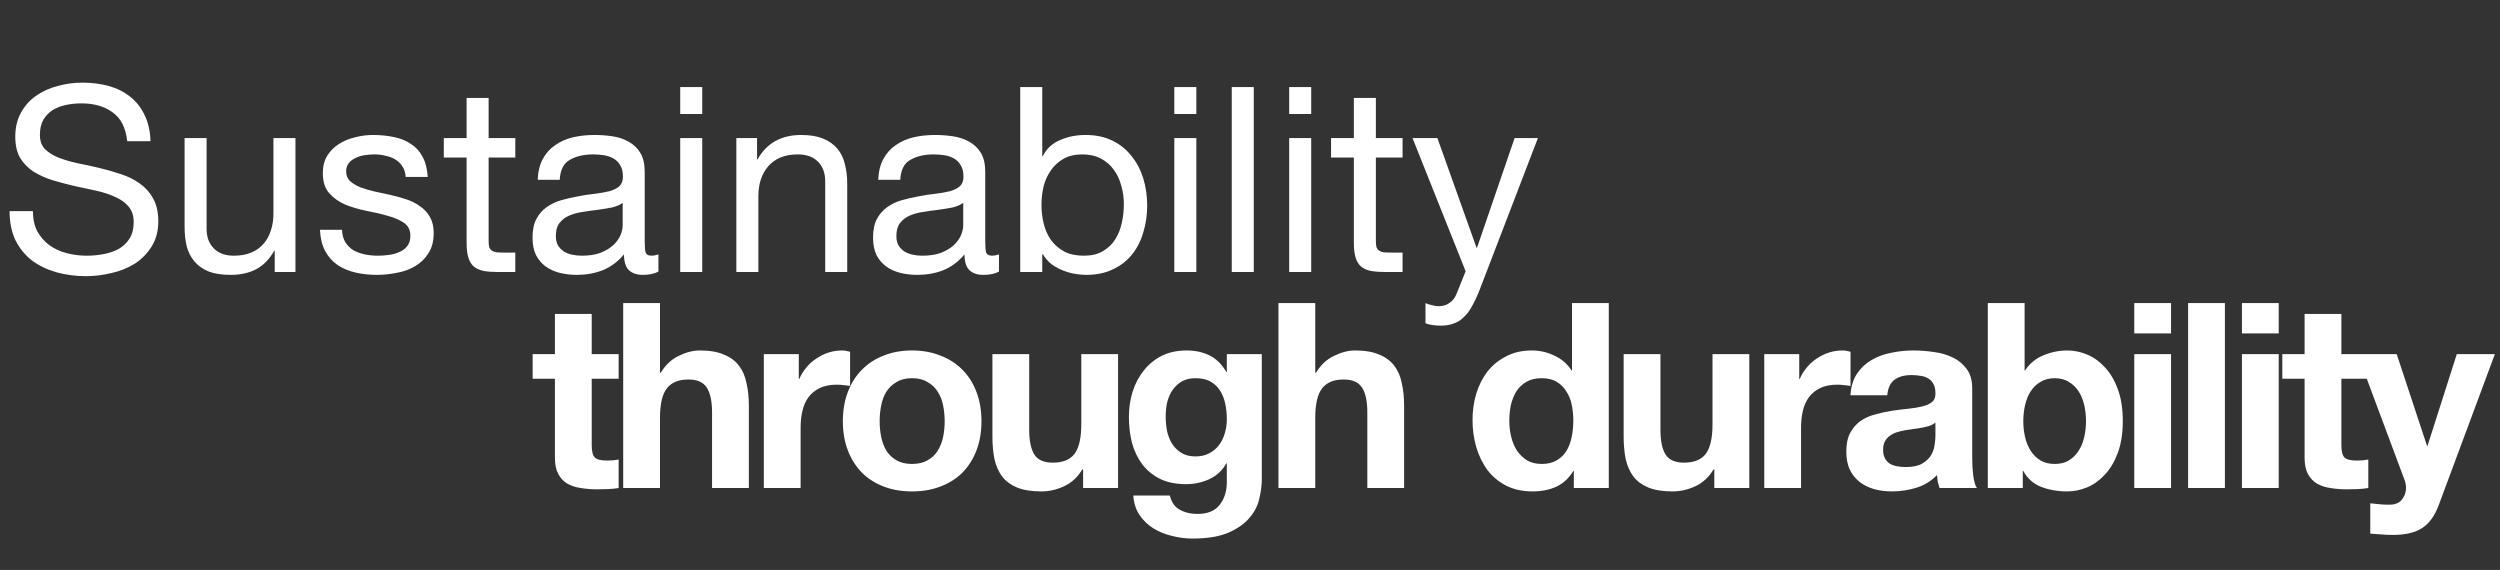 <svg width="193" height="44" viewBox="0 0 193 44" fill="none" xmlns="http://www.w3.org/2000/svg">
<rect x="0" y="0" width="193" height="44" fill="#333333" stroke="none"/>
<path d="M9.82 10.9H11.62C11.593 10.113 11.44 9.44 11.16 8.88C10.893 8.307 10.52 7.833 10.04 7.46C9.573 7.087 9.027 6.813 8.4 6.64C7.773 6.467 7.093 6.38 6.36 6.38C5.707 6.38 5.067 6.467 4.44 6.64C3.827 6.8 3.273 7.053 2.78 7.4C2.3 7.733 1.913 8.167 1.62 8.7C1.327 9.22 1.18 9.84 1.18 10.56C1.18 11.213 1.307 11.76 1.56 12.2C1.827 12.627 2.173 12.98 2.6 13.26C3.04 13.527 3.533 13.747 4.08 13.92C4.627 14.08 5.18 14.227 5.74 14.36C6.313 14.48 6.873 14.6 7.42 14.72C7.967 14.84 8.453 15 8.88 15.2C9.32 15.387 9.667 15.633 9.92 15.94C10.187 16.247 10.32 16.647 10.32 17.14C10.32 17.66 10.213 18.087 10 18.42C9.787 18.753 9.507 19.02 9.16 19.22C8.813 19.407 8.42 19.54 7.98 19.62C7.553 19.7 7.127 19.74 6.7 19.74C6.167 19.74 5.647 19.673 5.14 19.54C4.633 19.407 4.187 19.2 3.8 18.92C3.427 18.64 3.12 18.287 2.88 17.86C2.653 17.42 2.54 16.9 2.54 16.3H0.74C0.74 17.167 0.893 17.92 1.2 18.56C1.52 19.187 1.947 19.707 2.48 20.12C3.027 20.52 3.653 20.82 4.36 21.02C5.08 21.22 5.84 21.32 6.64 21.32C7.293 21.32 7.947 21.24 8.6 21.08C9.267 20.933 9.867 20.693 10.4 20.36C10.933 20.013 11.367 19.573 11.7 19.04C12.047 18.493 12.22 17.84 12.22 17.08C12.22 16.373 12.087 15.787 11.82 15.32C11.567 14.853 11.22 14.467 10.78 14.16C10.353 13.853 9.867 13.613 9.32 13.44C8.773 13.253 8.213 13.093 7.64 12.96C7.08 12.827 6.527 12.707 5.98 12.6C5.433 12.48 4.94 12.333 4.5 12.16C4.073 11.987 3.727 11.767 3.46 11.5C3.207 11.22 3.08 10.86 3.08 10.42C3.08 9.953 3.167 9.567 3.34 9.26C3.527 8.94 3.767 8.687 4.06 8.5C4.367 8.313 4.713 8.18 5.1 8.1C5.487 8.02 5.88 7.98 6.28 7.98C7.267 7.98 8.073 8.213 8.7 8.68C9.34 9.133 9.713 9.873 9.82 10.9ZM22.809 21V10.66H21.109V16.5C21.109 16.967 21.042 17.4 20.909 17.8C20.789 18.187 20.602 18.527 20.349 18.82C20.095 19.113 19.775 19.34 19.389 19.5C19.015 19.66 18.569 19.74 18.049 19.74C17.395 19.74 16.882 19.553 16.509 19.18C16.135 18.807 15.949 18.3 15.949 17.66V10.66H14.249V17.46C14.249 18.02 14.302 18.533 14.409 19C14.529 19.453 14.729 19.847 15.009 20.18C15.289 20.513 15.655 20.773 16.109 20.96C16.562 21.133 17.129 21.22 17.809 21.22C18.569 21.22 19.229 21.073 19.789 20.78C20.349 20.473 20.809 20 21.169 19.36H21.209V21H22.809ZM26.402 17.74H24.702C24.729 18.38 24.862 18.927 25.102 19.38C25.342 19.82 25.662 20.18 26.062 20.46C26.462 20.727 26.922 20.92 27.442 21.04C27.962 21.16 28.509 21.22 29.082 21.22C29.602 21.22 30.122 21.167 30.642 21.06C31.175 20.967 31.649 20.793 32.062 20.54C32.489 20.287 32.829 19.953 33.082 19.54C33.349 19.127 33.482 18.607 33.482 17.98C33.482 17.487 33.382 17.073 33.182 16.74C32.995 16.407 32.742 16.133 32.422 15.92C32.115 15.693 31.755 15.513 31.342 15.38C30.942 15.247 30.529 15.133 30.102 15.04C29.702 14.947 29.302 14.86 28.902 14.78C28.502 14.687 28.142 14.58 27.822 14.46C27.502 14.327 27.235 14.167 27.022 13.98C26.822 13.78 26.722 13.533 26.722 13.24C26.722 12.973 26.789 12.76 26.922 12.6C27.055 12.427 27.229 12.293 27.442 12.2C27.655 12.093 27.889 12.02 28.142 11.98C28.409 11.94 28.669 11.92 28.922 11.92C29.202 11.92 29.475 11.953 29.742 12.02C30.022 12.073 30.275 12.167 30.502 12.3C30.729 12.433 30.915 12.613 31.062 12.84C31.209 13.053 31.295 13.327 31.322 13.66H33.022C32.982 13.033 32.849 12.513 32.622 12.1C32.395 11.673 32.089 11.34 31.702 11.1C31.329 10.847 30.895 10.673 30.402 10.58C29.909 10.473 29.369 10.42 28.782 10.42C28.329 10.42 27.869 10.48 27.402 10.6C26.949 10.707 26.535 10.88 26.162 11.12C25.802 11.347 25.502 11.647 25.262 12.02C25.035 12.393 24.922 12.84 24.922 13.36C24.922 14.027 25.089 14.547 25.422 14.92C25.755 15.293 26.169 15.587 26.662 15.8C27.169 16 27.715 16.16 28.302 16.28C28.889 16.387 29.429 16.513 29.922 16.66C30.429 16.793 30.849 16.973 31.182 17.2C31.515 17.427 31.682 17.76 31.682 18.2C31.682 18.52 31.602 18.787 31.442 19C31.282 19.2 31.075 19.353 30.822 19.46C30.582 19.567 30.315 19.64 30.022 19.68C29.729 19.72 29.449 19.74 29.182 19.74C28.835 19.74 28.495 19.707 28.162 19.64C27.842 19.573 27.549 19.467 27.282 19.32C27.029 19.16 26.822 18.953 26.662 18.7C26.502 18.433 26.415 18.113 26.402 17.74ZM37.722 10.66V7.56H36.022V10.66H34.262V12.16H36.022V18.74C36.022 19.22 36.069 19.607 36.162 19.9C36.255 20.193 36.395 20.42 36.582 20.58C36.782 20.74 37.035 20.853 37.342 20.92C37.662 20.973 38.042 21 38.482 21H39.782V19.5H39.002C38.735 19.5 38.515 19.493 38.342 19.48C38.182 19.453 38.055 19.407 37.962 19.34C37.869 19.273 37.802 19.18 37.762 19.06C37.735 18.94 37.722 18.78 37.722 18.58V12.16H39.782V10.66H37.722ZM50.831 20.96C50.537 21.133 50.131 21.22 49.611 21.22C49.171 21.22 48.817 21.1 48.551 20.86C48.297 20.607 48.171 20.2 48.171 19.64C47.704 20.2 47.157 20.607 46.531 20.86C45.917 21.1 45.251 21.22 44.531 21.22C44.064 21.22 43.617 21.167 43.191 21.06C42.777 20.953 42.417 20.787 42.111 20.56C41.804 20.333 41.557 20.04 41.371 19.68C41.197 19.307 41.111 18.86 41.111 18.34C41.111 17.753 41.211 17.273 41.411 16.9C41.611 16.527 41.871 16.227 42.191 16C42.524 15.76 42.897 15.58 43.311 15.46C43.737 15.34 44.171 15.24 44.611 15.16C45.077 15.067 45.517 15 45.931 14.96C46.357 14.907 46.731 14.84 47.051 14.76C47.371 14.667 47.624 14.54 47.811 14.38C47.997 14.207 48.091 13.96 48.091 13.64C48.091 13.267 48.017 12.967 47.871 12.74C47.737 12.513 47.557 12.34 47.331 12.22C47.117 12.1 46.871 12.02 46.591 11.98C46.324 11.94 46.057 11.92 45.791 11.92C45.071 11.92 44.471 12.06 43.991 12.34C43.511 12.607 43.251 13.12 43.211 13.88H41.511C41.537 13.24 41.671 12.7 41.911 12.26C42.151 11.82 42.471 11.467 42.871 11.2C43.271 10.92 43.724 10.72 44.231 10.6C44.751 10.48 45.304 10.42 45.891 10.42C46.357 10.42 46.817 10.453 47.271 10.52C47.737 10.587 48.157 10.727 48.531 10.94C48.904 11.14 49.204 11.427 49.431 11.8C49.657 12.173 49.771 12.66 49.771 13.26V18.58C49.771 18.98 49.791 19.273 49.831 19.46C49.884 19.647 50.044 19.74 50.311 19.74C50.457 19.74 50.631 19.707 50.831 19.64V20.96ZM48.071 15.66C47.857 15.82 47.577 15.94 47.231 16.02C46.884 16.087 46.517 16.147 46.131 16.2C45.757 16.24 45.377 16.293 44.991 16.36C44.604 16.413 44.257 16.507 43.951 16.64C43.644 16.773 43.391 16.967 43.191 17.22C43.004 17.46 42.911 17.793 42.911 18.22C42.911 18.5 42.964 18.74 43.071 18.94C43.191 19.127 43.337 19.28 43.511 19.4C43.697 19.52 43.911 19.607 44.151 19.66C44.391 19.713 44.644 19.74 44.911 19.74C45.471 19.74 45.951 19.667 46.351 19.52C46.751 19.36 47.077 19.167 47.331 18.94C47.584 18.7 47.771 18.447 47.891 18.18C48.011 17.9 48.071 17.64 48.071 17.4V15.66ZM54.213 8.8V6.72H52.513V8.8H54.213ZM52.513 10.66V21H54.213V10.66H52.513ZM56.846 10.66V21H58.546V15.16C58.546 14.693 58.606 14.267 58.726 13.88C58.86 13.48 59.053 13.133 59.306 12.84C59.56 12.547 59.873 12.32 60.246 12.16C60.633 12 61.086 11.92 61.606 11.92C62.26 11.92 62.773 12.107 63.146 12.48C63.52 12.853 63.706 13.36 63.706 14V21H65.406V14.2C65.406 13.64 65.346 13.133 65.226 12.68C65.12 12.213 64.926 11.813 64.646 11.48C64.366 11.147 64 10.887 63.546 10.7C63.093 10.513 62.526 10.42 61.846 10.42C60.313 10.42 59.193 11.047 58.486 12.3H58.446V10.66H56.846ZM77.12 20.96C76.826 21.133 76.42 21.22 75.9 21.22C75.46 21.22 75.106 21.1 74.84 20.86C74.586 20.607 74.46 20.2 74.46 19.64C73.993 20.2 73.446 20.607 72.82 20.86C72.206 21.1 71.54 21.22 70.82 21.22C70.353 21.22 69.906 21.167 69.48 21.06C69.066 20.953 68.706 20.787 68.4 20.56C68.093 20.333 67.846 20.04 67.66 19.68C67.486 19.307 67.4 18.86 67.4 18.34C67.4 17.753 67.5 17.273 67.7 16.9C67.9 16.527 68.16 16.227 68.48 16C68.813 15.76 69.186 15.58 69.6 15.46C70.026 15.34 70.46 15.24 70.9 15.16C71.366 15.067 71.806 15 72.22 14.96C72.646 14.907 73.02 14.84 73.34 14.76C73.66 14.667 73.913 14.54 74.1 14.38C74.286 14.207 74.38 13.96 74.38 13.64C74.38 13.267 74.306 12.967 74.16 12.74C74.026 12.513 73.846 12.34 73.62 12.22C73.406 12.1 73.16 12.02 72.88 11.98C72.613 11.94 72.346 11.92 72.08 11.92C71.36 11.92 70.76 12.06 70.28 12.34C69.8 12.607 69.54 13.12 69.5 13.88H67.8C67.826 13.24 67.96 12.7 68.2 12.26C68.44 11.82 68.76 11.467 69.16 11.2C69.56 10.92 70.013 10.72 70.52 10.6C71.04 10.48 71.593 10.42 72.18 10.42C72.646 10.42 73.106 10.453 73.56 10.52C74.026 10.587 74.446 10.727 74.82 10.94C75.193 11.14 75.493 11.427 75.72 11.8C75.946 12.173 76.06 12.66 76.06 13.26V18.58C76.06 18.98 76.08 19.273 76.12 19.46C76.173 19.647 76.333 19.74 76.6 19.74C76.746 19.74 76.92 19.707 77.12 19.64V20.96ZM74.36 15.66C74.146 15.82 73.866 15.94 73.52 16.02C73.173 16.087 72.806 16.147 72.42 16.2C72.046 16.24 71.666 16.293 71.28 16.36C70.893 16.413 70.546 16.507 70.24 16.64C69.933 16.773 69.68 16.967 69.48 17.22C69.293 17.46 69.2 17.793 69.2 18.22C69.2 18.5 69.253 18.74 69.36 18.94C69.48 19.127 69.626 19.28 69.8 19.4C69.986 19.52 70.2 19.607 70.44 19.66C70.68 19.713 70.933 19.74 71.2 19.74C71.76 19.74 72.24 19.667 72.64 19.52C73.04 19.36 73.366 19.167 73.62 18.94C73.873 18.7 74.06 18.447 74.18 18.18C74.3 17.9 74.36 17.64 74.36 17.4V15.66ZM78.762 6.72V21H80.462V19.62H80.502C80.689 19.927 80.915 20.187 81.182 20.4C81.462 20.6 81.755 20.76 82.062 20.88C82.368 21 82.675 21.087 82.982 21.14C83.302 21.193 83.588 21.22 83.842 21.22C84.629 21.22 85.315 21.08 85.902 20.8C86.502 20.52 86.995 20.14 87.382 19.66C87.782 19.167 88.075 18.593 88.262 17.94C88.462 17.287 88.562 16.593 88.562 15.86C88.562 15.127 88.462 14.433 88.262 13.78C88.062 13.127 87.762 12.553 87.362 12.06C86.975 11.553 86.482 11.153 85.882 10.86C85.295 10.567 84.602 10.42 83.802 10.42C83.082 10.42 82.422 10.553 81.822 10.82C81.222 11.073 80.782 11.487 80.502 12.06H80.462V6.72H78.762ZM86.762 15.74C86.762 16.247 86.709 16.74 86.602 17.22C86.495 17.7 86.322 18.127 86.082 18.5C85.842 18.873 85.522 19.173 85.122 19.4C84.735 19.627 84.249 19.74 83.662 19.74C83.075 19.74 82.575 19.633 82.162 19.42C81.749 19.193 81.409 18.9 81.142 18.54C80.888 18.18 80.702 17.767 80.582 17.3C80.462 16.82 80.402 16.327 80.402 15.82C80.402 15.34 80.455 14.867 80.562 14.4C80.682 13.933 80.868 13.52 81.122 13.16C81.375 12.787 81.702 12.487 82.102 12.26C82.502 12.033 82.989 11.92 83.562 11.92C84.109 11.92 84.582 12.027 84.982 12.24C85.395 12.453 85.728 12.74 85.982 13.1C86.249 13.46 86.442 13.873 86.562 14.34C86.695 14.793 86.762 15.26 86.762 15.74ZM92.357 8.8V6.72H90.657V8.8H92.357ZM90.657 10.66V21H92.357V10.66H90.657ZM95.091 6.72V21H96.791V6.72H95.091ZM101.225 8.8V6.72H99.525V8.8H101.225ZM99.525 10.66V21H101.225V10.66H99.525ZM106.218 10.66V7.56H104.518V10.66H102.758V12.16H104.518V18.74C104.518 19.22 104.565 19.607 104.658 19.9C104.751 20.193 104.891 20.42 105.078 20.58C105.278 20.74 105.531 20.853 105.838 20.92C106.158 20.973 106.538 21 106.978 21H108.278V19.5H107.498C107.231 19.5 107.011 19.493 106.838 19.48C106.678 19.453 106.551 19.407 106.458 19.34C106.365 19.273 106.298 19.18 106.258 19.06C106.231 18.94 106.218 18.78 106.218 18.58V12.16H108.278V10.66H106.218ZM114.227 22.38C114.027 22.887 113.827 23.313 113.627 23.66C113.44 24.007 113.227 24.287 112.987 24.5C112.76 24.727 112.5 24.887 112.207 24.98C111.927 25.087 111.6 25.14 111.227 25.14C111.027 25.14 110.827 25.127 110.627 25.1C110.427 25.073 110.233 25.027 110.047 24.96V23.4C110.193 23.467 110.36 23.52 110.547 23.56C110.747 23.613 110.913 23.64 111.047 23.64C111.393 23.64 111.68 23.553 111.907 23.38C112.147 23.22 112.327 22.987 112.447 22.68L113.147 20.94L109.047 10.66H110.967L113.987 19.12H114.027L116.927 10.66H118.727L114.227 22.38Z" fill="white"/>
<path d="M45.68 27.337V24.236H42.84V27.337H41.12V29.236H42.84V35.337C42.84 35.856 42.927 36.276 43.1 36.596C43.273 36.916 43.507 37.163 43.8 37.337C44.107 37.51 44.453 37.623 44.84 37.676C45.24 37.743 45.66 37.776 46.1 37.776C46.38 37.776 46.667 37.77 46.96 37.757C47.253 37.743 47.52 37.717 47.76 37.676V35.477C47.627 35.503 47.487 35.523 47.34 35.536C47.193 35.55 47.04 35.556 46.88 35.556C46.4 35.556 46.08 35.477 45.92 35.316C45.76 35.157 45.68 34.837 45.68 34.356V29.236H47.76V27.337H45.68ZM48.111 23.396V37.676H50.951V32.257C50.951 31.203 51.125 30.45 51.471 29.997C51.818 29.53 52.378 29.297 53.151 29.297C53.831 29.297 54.305 29.51 54.571 29.936C54.838 30.35 54.971 30.983 54.971 31.837V37.676H57.811V31.317C57.811 30.677 57.751 30.096 57.631 29.576C57.525 29.043 57.331 28.596 57.051 28.236C56.771 27.863 56.385 27.576 55.891 27.377C55.411 27.163 54.791 27.056 54.031 27.056C53.498 27.056 52.951 27.197 52.391 27.477C51.831 27.743 51.371 28.177 51.011 28.776H50.951V23.396H48.111ZM58.967 27.337V37.676H61.807V33.017C61.807 32.55 61.853 32.117 61.947 31.716C62.04 31.317 62.193 30.97 62.407 30.677C62.633 30.37 62.927 30.13 63.287 29.956C63.647 29.783 64.087 29.697 64.607 29.697C64.78 29.697 64.96 29.71 65.147 29.736C65.333 29.75 65.493 29.77 65.627 29.797V27.157C65.4 27.09 65.193 27.056 65.007 27.056C64.647 27.056 64.3 27.11 63.967 27.216C63.633 27.323 63.32 27.477 63.027 27.677C62.733 27.863 62.473 28.096 62.247 28.377C62.02 28.643 61.84 28.936 61.707 29.256H61.667V27.337H58.967ZM67.909 32.517C67.909 32.103 67.949 31.697 68.029 31.297C68.109 30.896 68.242 30.543 68.429 30.236C68.629 29.93 68.889 29.683 69.209 29.497C69.529 29.297 69.929 29.197 70.409 29.197C70.889 29.197 71.289 29.297 71.609 29.497C71.942 29.683 72.202 29.93 72.389 30.236C72.589 30.543 72.729 30.896 72.809 31.297C72.889 31.697 72.929 32.103 72.929 32.517C72.929 32.93 72.889 33.337 72.809 33.736C72.729 34.123 72.589 34.477 72.389 34.797C72.202 35.103 71.942 35.35 71.609 35.536C71.289 35.723 70.889 35.816 70.409 35.816C69.929 35.816 69.529 35.723 69.209 35.536C68.889 35.35 68.629 35.103 68.429 34.797C68.242 34.477 68.109 34.123 68.029 33.736C67.949 33.337 67.909 32.93 67.909 32.517ZM65.069 32.517C65.069 33.343 65.195 34.09 65.449 34.757C65.702 35.423 66.062 35.996 66.529 36.477C66.995 36.943 67.555 37.303 68.209 37.556C68.862 37.81 69.595 37.937 70.409 37.937C71.222 37.937 71.955 37.81 72.609 37.556C73.275 37.303 73.842 36.943 74.309 36.477C74.775 35.996 75.135 35.423 75.389 34.757C75.642 34.09 75.769 33.343 75.769 32.517C75.769 31.69 75.642 30.943 75.389 30.276C75.135 29.596 74.775 29.023 74.309 28.556C73.842 28.076 73.275 27.71 72.609 27.456C71.955 27.19 71.222 27.056 70.409 27.056C69.595 27.056 68.862 27.19 68.209 27.456C67.555 27.71 66.995 28.076 66.529 28.556C66.062 29.023 65.702 29.596 65.449 30.276C65.195 30.943 65.069 31.69 65.069 32.517ZM86.315 37.676V27.337H83.475V32.757C83.475 33.81 83.302 34.57 82.955 35.036C82.609 35.49 82.049 35.717 81.275 35.717C80.595 35.717 80.122 35.51 79.855 35.096C79.588 34.67 79.455 34.03 79.455 33.176V27.337H76.615V33.697C76.615 34.337 76.668 34.923 76.775 35.456C76.895 35.977 77.095 36.423 77.375 36.797C77.655 37.157 78.035 37.437 78.515 37.636C79.008 37.837 79.635 37.937 80.395 37.937C80.995 37.937 81.582 37.803 82.155 37.536C82.728 37.27 83.195 36.837 83.555 36.236H83.615V37.676H86.315ZM92.291 35.236C91.851 35.236 91.484 35.143 91.191 34.956C90.897 34.77 90.657 34.53 90.471 34.236C90.297 33.943 90.171 33.617 90.091 33.257C90.024 32.883 89.991 32.51 89.991 32.136C89.991 31.75 90.031 31.383 90.111 31.037C90.204 30.677 90.344 30.363 90.531 30.096C90.731 29.817 90.971 29.596 91.251 29.436C91.544 29.276 91.891 29.197 92.291 29.197C92.757 29.197 93.144 29.283 93.451 29.456C93.757 29.63 94.004 29.863 94.191 30.157C94.377 30.45 94.511 30.79 94.591 31.177C94.671 31.55 94.711 31.95 94.711 32.377C94.711 32.75 94.657 33.11 94.551 33.456C94.457 33.79 94.311 34.09 94.111 34.356C93.911 34.623 93.657 34.837 93.351 34.996C93.044 35.157 92.691 35.236 92.291 35.236ZM97.411 37.017V27.337H94.711V28.716H94.671C94.324 28.116 93.891 27.69 93.371 27.436C92.864 27.183 92.271 27.056 91.591 27.056C90.871 27.056 90.231 27.197 89.671 27.477C89.124 27.756 88.664 28.137 88.291 28.616C87.917 29.083 87.631 29.63 87.431 30.256C87.244 30.87 87.151 31.51 87.151 32.176C87.151 32.883 87.231 33.556 87.391 34.197C87.564 34.823 87.831 35.377 88.191 35.856C88.551 36.323 89.011 36.697 89.571 36.977C90.131 37.243 90.797 37.377 91.571 37.377C92.197 37.377 92.791 37.25 93.351 36.996C93.924 36.73 94.364 36.323 94.671 35.776H94.711V37.136C94.724 37.87 94.544 38.477 94.171 38.956C93.811 39.437 93.231 39.676 92.431 39.676C91.924 39.676 91.477 39.57 91.091 39.356C90.704 39.157 90.444 38.79 90.311 38.257H87.491C87.531 38.843 87.691 39.343 87.971 39.757C88.264 40.183 88.624 40.53 89.051 40.797C89.491 41.063 89.971 41.257 90.491 41.377C91.024 41.51 91.544 41.577 92.051 41.577C93.237 41.577 94.184 41.416 94.891 41.096C95.597 40.776 96.137 40.383 96.511 39.916C96.884 39.463 97.124 38.97 97.231 38.437C97.351 37.903 97.411 37.43 97.411 37.017ZM98.697 23.396V37.676H101.537V32.257C101.537 31.203 101.711 30.45 102.057 29.997C102.404 29.53 102.964 29.297 103.737 29.297C104.417 29.297 104.891 29.51 105.157 29.936C105.424 30.35 105.557 30.983 105.557 31.837V37.676H108.397V31.317C108.397 30.677 108.337 30.096 108.217 29.576C108.111 29.043 107.917 28.596 107.637 28.236C107.357 27.863 106.971 27.576 106.477 27.377C105.997 27.163 105.377 27.056 104.617 27.056C104.084 27.056 103.537 27.197 102.977 27.477C102.417 27.743 101.957 28.177 101.597 28.776H101.537V23.396H98.697ZM121.459 32.477C121.459 32.903 121.419 33.316 121.339 33.717C121.259 34.117 121.126 34.477 120.939 34.797C120.752 35.103 120.499 35.35 120.179 35.536C119.872 35.723 119.486 35.816 119.019 35.816C118.579 35.816 118.199 35.723 117.879 35.536C117.572 35.337 117.312 35.083 117.099 34.776C116.899 34.456 116.752 34.096 116.659 33.697C116.566 33.297 116.519 32.897 116.519 32.496C116.519 32.07 116.559 31.663 116.639 31.276C116.732 30.877 116.872 30.523 117.059 30.216C117.259 29.91 117.519 29.663 117.839 29.477C118.159 29.29 118.552 29.197 119.019 29.197C119.486 29.197 119.872 29.29 120.179 29.477C120.486 29.663 120.732 29.91 120.919 30.216C121.119 30.51 121.259 30.857 121.339 31.256C121.419 31.643 121.459 32.05 121.459 32.477ZM121.499 36.356V37.676H124.199V23.396H121.359V28.596H121.319C120.999 28.09 120.559 27.71 119.999 27.456C119.452 27.19 118.872 27.056 118.259 27.056C117.499 27.056 116.832 27.21 116.259 27.517C115.686 27.81 115.206 28.203 114.819 28.697C114.446 29.19 114.159 29.763 113.959 30.416C113.772 31.056 113.679 31.723 113.679 32.416C113.679 33.136 113.772 33.83 113.959 34.496C114.159 35.163 114.446 35.757 114.819 36.276C115.206 36.783 115.692 37.19 116.279 37.496C116.866 37.79 117.546 37.937 118.319 37.937C118.999 37.937 119.606 37.816 120.139 37.577C120.686 37.323 121.126 36.916 121.459 36.356H121.499ZM135.046 37.676V27.337H132.206V32.757C132.206 33.81 132.032 34.57 131.686 35.036C131.339 35.49 130.779 35.717 130.006 35.717C129.326 35.717 128.852 35.51 128.586 35.096C128.319 34.67 128.186 34.03 128.186 33.176V27.337H125.346V33.697C125.346 34.337 125.399 34.923 125.506 35.456C125.626 35.977 125.826 36.423 126.106 36.797C126.386 37.157 126.766 37.437 127.246 37.636C127.739 37.837 128.366 37.937 129.126 37.937C129.726 37.937 130.312 37.803 130.886 37.536C131.459 37.27 131.926 36.837 132.286 36.236H132.346V37.676H135.046ZM136.201 27.337V37.676H139.041V33.017C139.041 32.55 139.088 32.117 139.181 31.716C139.274 31.317 139.428 30.97 139.641 30.677C139.868 30.37 140.161 30.13 140.521 29.956C140.881 29.783 141.321 29.697 141.841 29.697C142.014 29.697 142.194 29.71 142.381 29.736C142.568 29.75 142.728 29.77 142.861 29.797V27.157C142.634 27.09 142.428 27.056 142.241 27.056C141.881 27.056 141.534 27.11 141.201 27.216C140.868 27.323 140.554 27.477 140.261 27.677C139.968 27.863 139.708 28.096 139.481 28.377C139.254 28.643 139.074 28.936 138.941 29.256H138.901V27.337H136.201ZM142.855 30.517C142.895 29.85 143.061 29.297 143.355 28.857C143.648 28.416 144.021 28.063 144.475 27.797C144.928 27.53 145.435 27.343 145.995 27.236C146.568 27.116 147.141 27.056 147.715 27.056C148.235 27.056 148.761 27.096 149.295 27.177C149.828 27.243 150.315 27.383 150.755 27.596C151.195 27.81 151.555 28.11 151.835 28.497C152.115 28.87 152.255 29.37 152.255 29.997V35.377C152.255 35.843 152.281 36.29 152.335 36.717C152.388 37.143 152.481 37.463 152.615 37.676H149.735C149.681 37.517 149.635 37.356 149.595 37.197C149.568 37.023 149.548 36.85 149.535 36.676C149.081 37.143 148.548 37.47 147.935 37.657C147.321 37.843 146.695 37.937 146.055 37.937C145.561 37.937 145.101 37.877 144.675 37.757C144.248 37.636 143.875 37.45 143.555 37.197C143.235 36.943 142.981 36.623 142.795 36.236C142.621 35.85 142.535 35.39 142.535 34.856C142.535 34.27 142.635 33.79 142.835 33.416C143.048 33.03 143.315 32.723 143.635 32.496C143.968 32.27 144.341 32.103 144.755 31.997C145.181 31.877 145.608 31.783 146.035 31.716C146.461 31.65 146.881 31.596 147.295 31.556C147.708 31.517 148.075 31.456 148.395 31.377C148.715 31.297 148.968 31.183 149.155 31.037C149.341 30.877 149.428 30.65 149.415 30.357C149.415 30.05 149.361 29.81 149.255 29.637C149.161 29.45 149.028 29.31 148.855 29.216C148.695 29.11 148.501 29.043 148.275 29.017C148.061 28.977 147.828 28.956 147.575 28.956C147.015 28.956 146.575 29.076 146.255 29.317C145.935 29.556 145.748 29.956 145.695 30.517H142.855ZM149.415 32.617C149.295 32.723 149.141 32.81 148.955 32.877C148.781 32.93 148.588 32.977 148.375 33.017C148.175 33.056 147.961 33.09 147.735 33.117C147.508 33.143 147.281 33.176 147.055 33.217C146.841 33.257 146.628 33.31 146.415 33.377C146.215 33.443 146.035 33.536 145.875 33.657C145.728 33.763 145.608 33.903 145.515 34.077C145.421 34.25 145.375 34.47 145.375 34.736C145.375 34.99 145.421 35.203 145.515 35.377C145.608 35.55 145.735 35.69 145.895 35.797C146.055 35.89 146.241 35.956 146.455 35.996C146.668 36.036 146.888 36.056 147.115 36.056C147.675 36.056 148.108 35.963 148.415 35.776C148.721 35.59 148.948 35.37 149.095 35.117C149.241 34.85 149.328 34.583 149.355 34.316C149.395 34.05 149.415 33.837 149.415 33.676V32.617ZM161.039 32.517C161.039 32.943 160.992 33.356 160.899 33.757C160.806 34.157 160.659 34.51 160.459 34.816C160.259 35.123 160.006 35.37 159.699 35.556C159.406 35.73 159.046 35.816 158.619 35.816C158.206 35.816 157.846 35.73 157.539 35.556C157.232 35.37 156.979 35.123 156.779 34.816C156.579 34.51 156.432 34.157 156.339 33.757C156.246 33.356 156.199 32.943 156.199 32.517C156.199 32.077 156.246 31.657 156.339 31.256C156.432 30.857 156.579 30.503 156.779 30.197C156.979 29.89 157.232 29.65 157.539 29.477C157.846 29.29 158.206 29.197 158.619 29.197C159.046 29.197 159.406 29.29 159.699 29.477C160.006 29.65 160.259 29.89 160.459 30.197C160.659 30.503 160.806 30.857 160.899 31.256C160.992 31.657 161.039 32.077 161.039 32.517ZM153.459 23.396V37.676H156.159V36.356H156.199C156.506 36.93 156.959 37.337 157.559 37.577C158.159 37.816 158.839 37.937 159.599 37.937C160.119 37.937 160.632 37.83 161.139 37.617C161.646 37.403 162.099 37.077 162.499 36.636C162.912 36.197 163.246 35.636 163.499 34.956C163.752 34.263 163.879 33.443 163.879 32.496C163.879 31.55 163.752 30.736 163.499 30.056C163.246 29.363 162.912 28.797 162.499 28.357C162.099 27.916 161.646 27.59 161.139 27.377C160.632 27.163 160.119 27.056 159.599 27.056C158.959 27.056 158.339 27.183 157.739 27.436C157.152 27.677 156.686 28.063 156.339 28.596H156.299V23.396H153.459ZM167.605 25.736V23.396H164.765V25.736H167.605ZM164.765 27.337V37.676H167.605V27.337H164.765ZM168.922 23.396V37.676H171.762V23.396H168.922ZM175.918 25.736V23.396H173.078V25.736H175.918ZM173.078 27.337V37.676H175.918V27.337H173.078ZM180.754 27.337V24.236H177.914V27.337H176.194V29.236H177.914V35.337C177.914 35.856 178.001 36.276 178.174 36.596C178.348 36.916 178.581 37.163 178.874 37.337C179.181 37.51 179.528 37.623 179.914 37.676C180.314 37.743 180.734 37.776 181.174 37.776C181.454 37.776 181.741 37.77 182.034 37.757C182.328 37.743 182.594 37.717 182.834 37.676V35.477C182.701 35.503 182.561 35.523 182.414 35.536C182.268 35.55 182.114 35.556 181.954 35.556C181.474 35.556 181.154 35.477 180.994 35.316C180.834 35.157 180.754 34.837 180.754 34.356V29.236H182.834V27.337H180.754ZM188.285 38.956L192.605 27.337H189.665L187.405 34.416H187.365L185.025 27.337H182.005L185.625 37.036C185.705 37.236 185.745 37.45 185.745 37.676C185.745 37.983 185.652 38.263 185.465 38.517C185.292 38.77 185.019 38.916 184.645 38.956C184.365 38.97 184.085 38.963 183.805 38.937C183.525 38.91 183.252 38.883 182.985 38.856V41.197C183.279 41.223 183.565 41.243 183.845 41.257C184.139 41.283 184.432 41.297 184.725 41.297C185.699 41.297 186.459 41.117 187.005 40.757C187.552 40.397 187.979 39.797 188.285 38.956Z" fill="white"/>
</svg>
